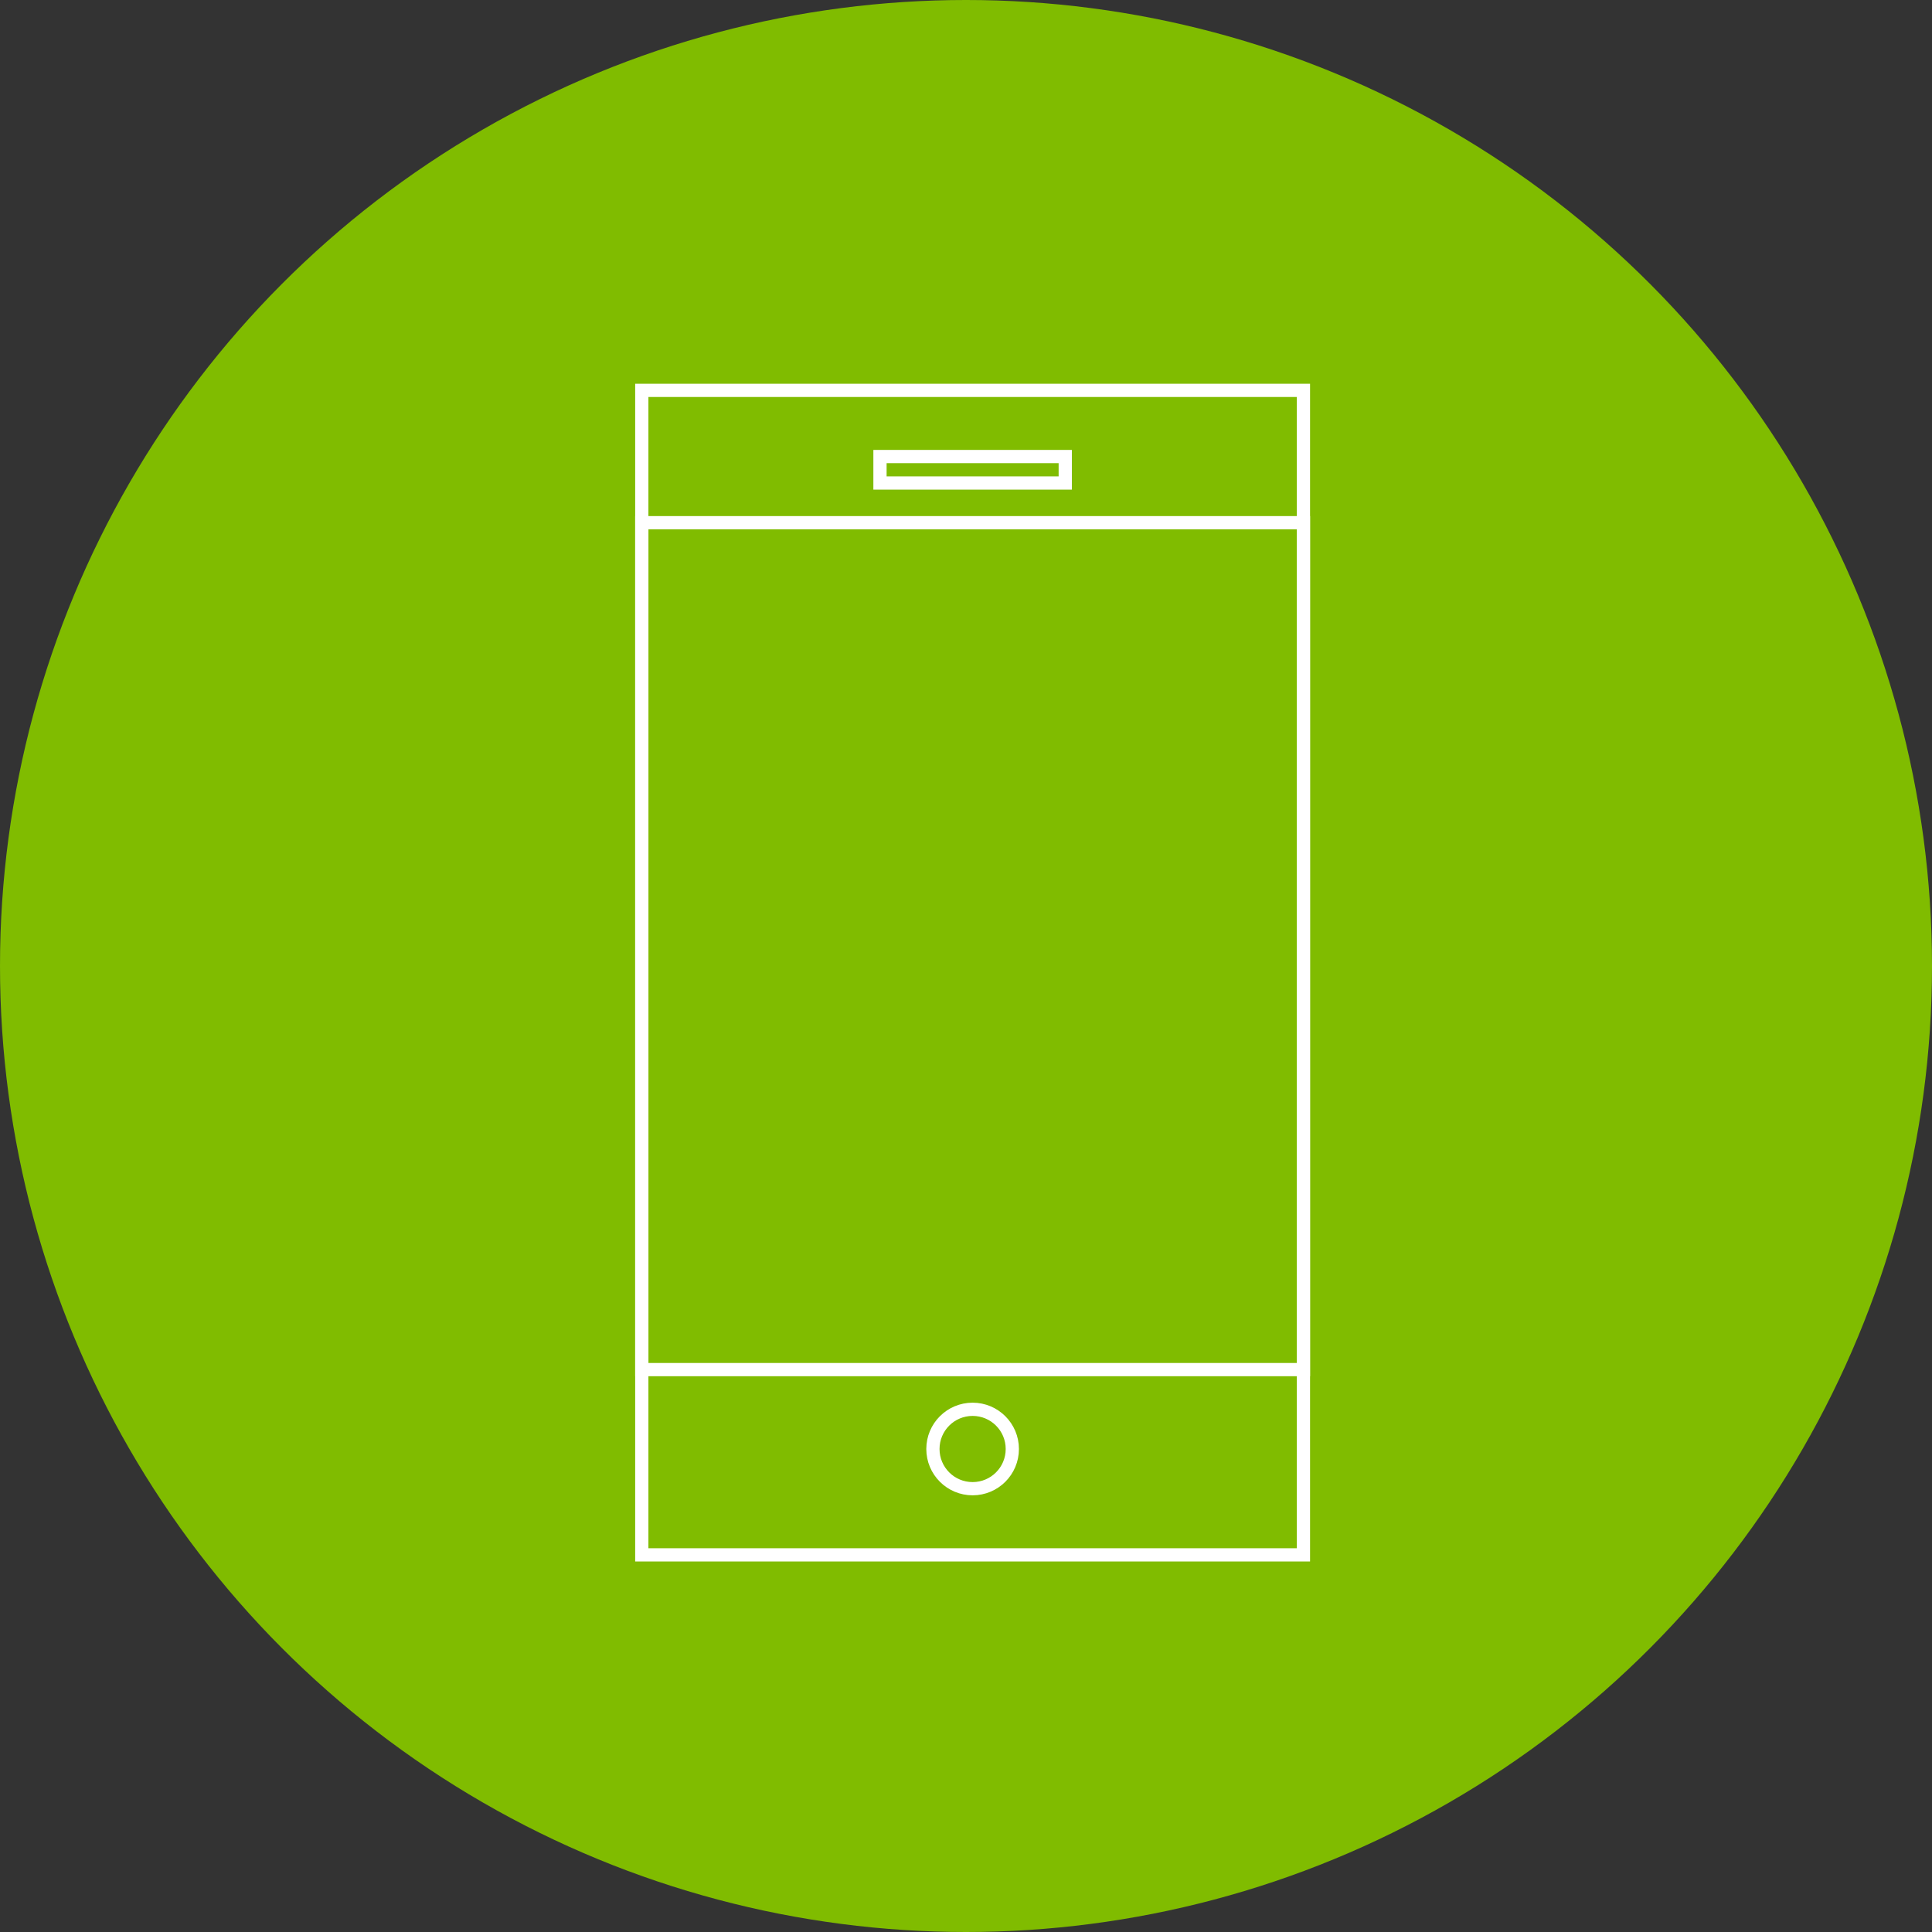 <svg xmlns="http://www.w3.org/2000/svg" width="146" height="146" viewBox="0 0 146 146">
  <rect x="0" y="0" width="146" height="146" fill="#333333" stroke="none"/>
  <g id="Grupo_3690" data-name="Grupo 3690" transform="translate(-899 -1870.5)">
    <circle id="Elipse_4" data-name="Elipse 4" cx="73" cy="73" r="73" transform="translate(899 1870.5)" fill="#80bc00"/>
    <g id="Grupo_3591" data-name="Grupo 3591" transform="translate(-134 10)">
      <g id="Rectángulo_570" data-name="Rectángulo 570" transform="translate(1081 1889.5)" fill="none" stroke="#fff" stroke-width="1">
        <rect width="51" height="89" stroke="none"/>
        <rect x="0.5" y="0.5" width="50" height="88" fill="none"/>
      </g>
      <g id="Elipse_14" data-name="Elipse 14" transform="translate(1103 1966.5)" fill="none" stroke="#fff" stroke-width="1">
        <circle cx="3.5" cy="3.5" r="3.5" stroke="none"/>
        <circle cx="3.5" cy="3.5" r="3" fill="none"/>
      </g>
      <g id="Rectángulo_571" data-name="Rectángulo 571" transform="translate(1099 1894.5)" fill="none" stroke="#fff" stroke-width="1">
        <rect width="15" height="3" stroke="none"/>
        <rect x="0.5" y="0.5" width="14" height="2" fill="none"/>
      </g>
      <g id="Rectángulo_572" data-name="Rectángulo 572" transform="translate(1081 1899.5)" fill="none" stroke="#fff" stroke-width="1">
        <rect width="51" height="65" stroke="none"/>
        <rect x="0.5" y="0.5" width="50" height="64" fill="none"/>
      </g>
    </g>
  </g>
</svg>
